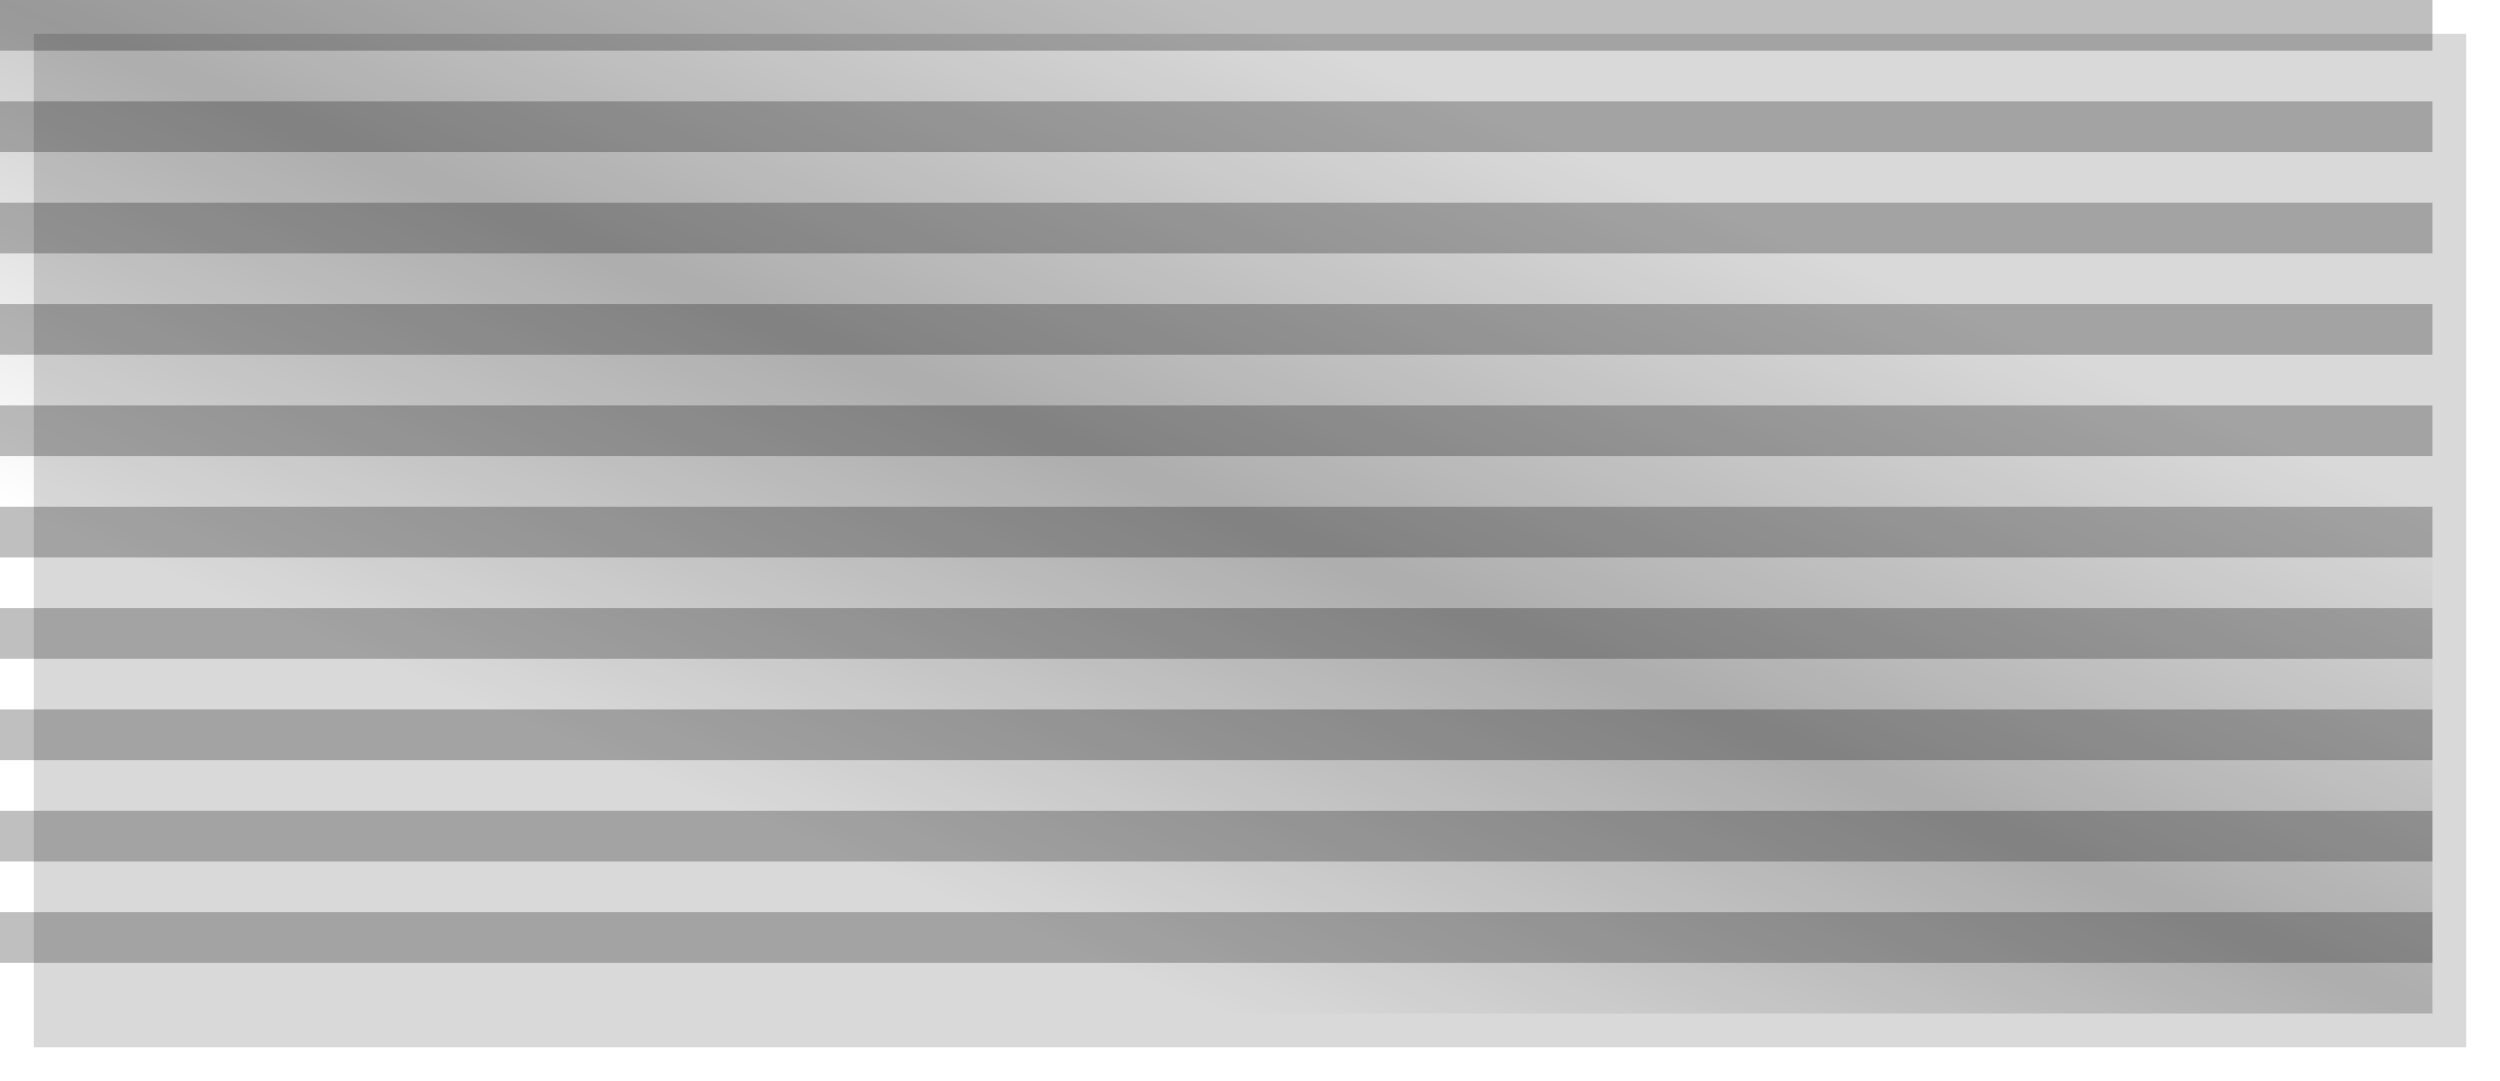 <?xml version="1.0" encoding="UTF-8"?>
<svg xmlns="http://www.w3.org/2000/svg" width="74" height="32">
<defs>
<filter id="shadow" x="0" y="0" width="200%" height="200%">
<feOffset result="offOut" in="SourceAlpha" dx="1" dy="1"/>
<feGaussianBlur result="blurOut" in="offOut" stdDeviation="1"/>
<feBlend in="SourceGraphic" in2="blurOut" mode="normal"/>
</filter>
<linearGradient id="grad" x1="0" x2="1" y1="1" y2="0">
<stop offset="0%" stop-color="black" stop-opacity="0"/>
<stop offset="25%" stop-color="black" stop-opacity="0"/>
<stop offset="50%" stop-color="black" stop-opacity=".2"/>
<stop offset="75%" stop-color="black" stop-opacity="0"/>
<stop offset="100%" stop-color="black" stop-opacity="0"/>
</linearGradient>
</defs>
<rect fill="#d9d9d9" width="72" height="30" filter="url(#shadow)"/>
<rect fill="url(#grad)" width="72" height="30"/>
<path stroke="black" stroke-width="72" stroke-dasharray="1.5" opacity=".25" d="m36,0v30"/>
</svg>